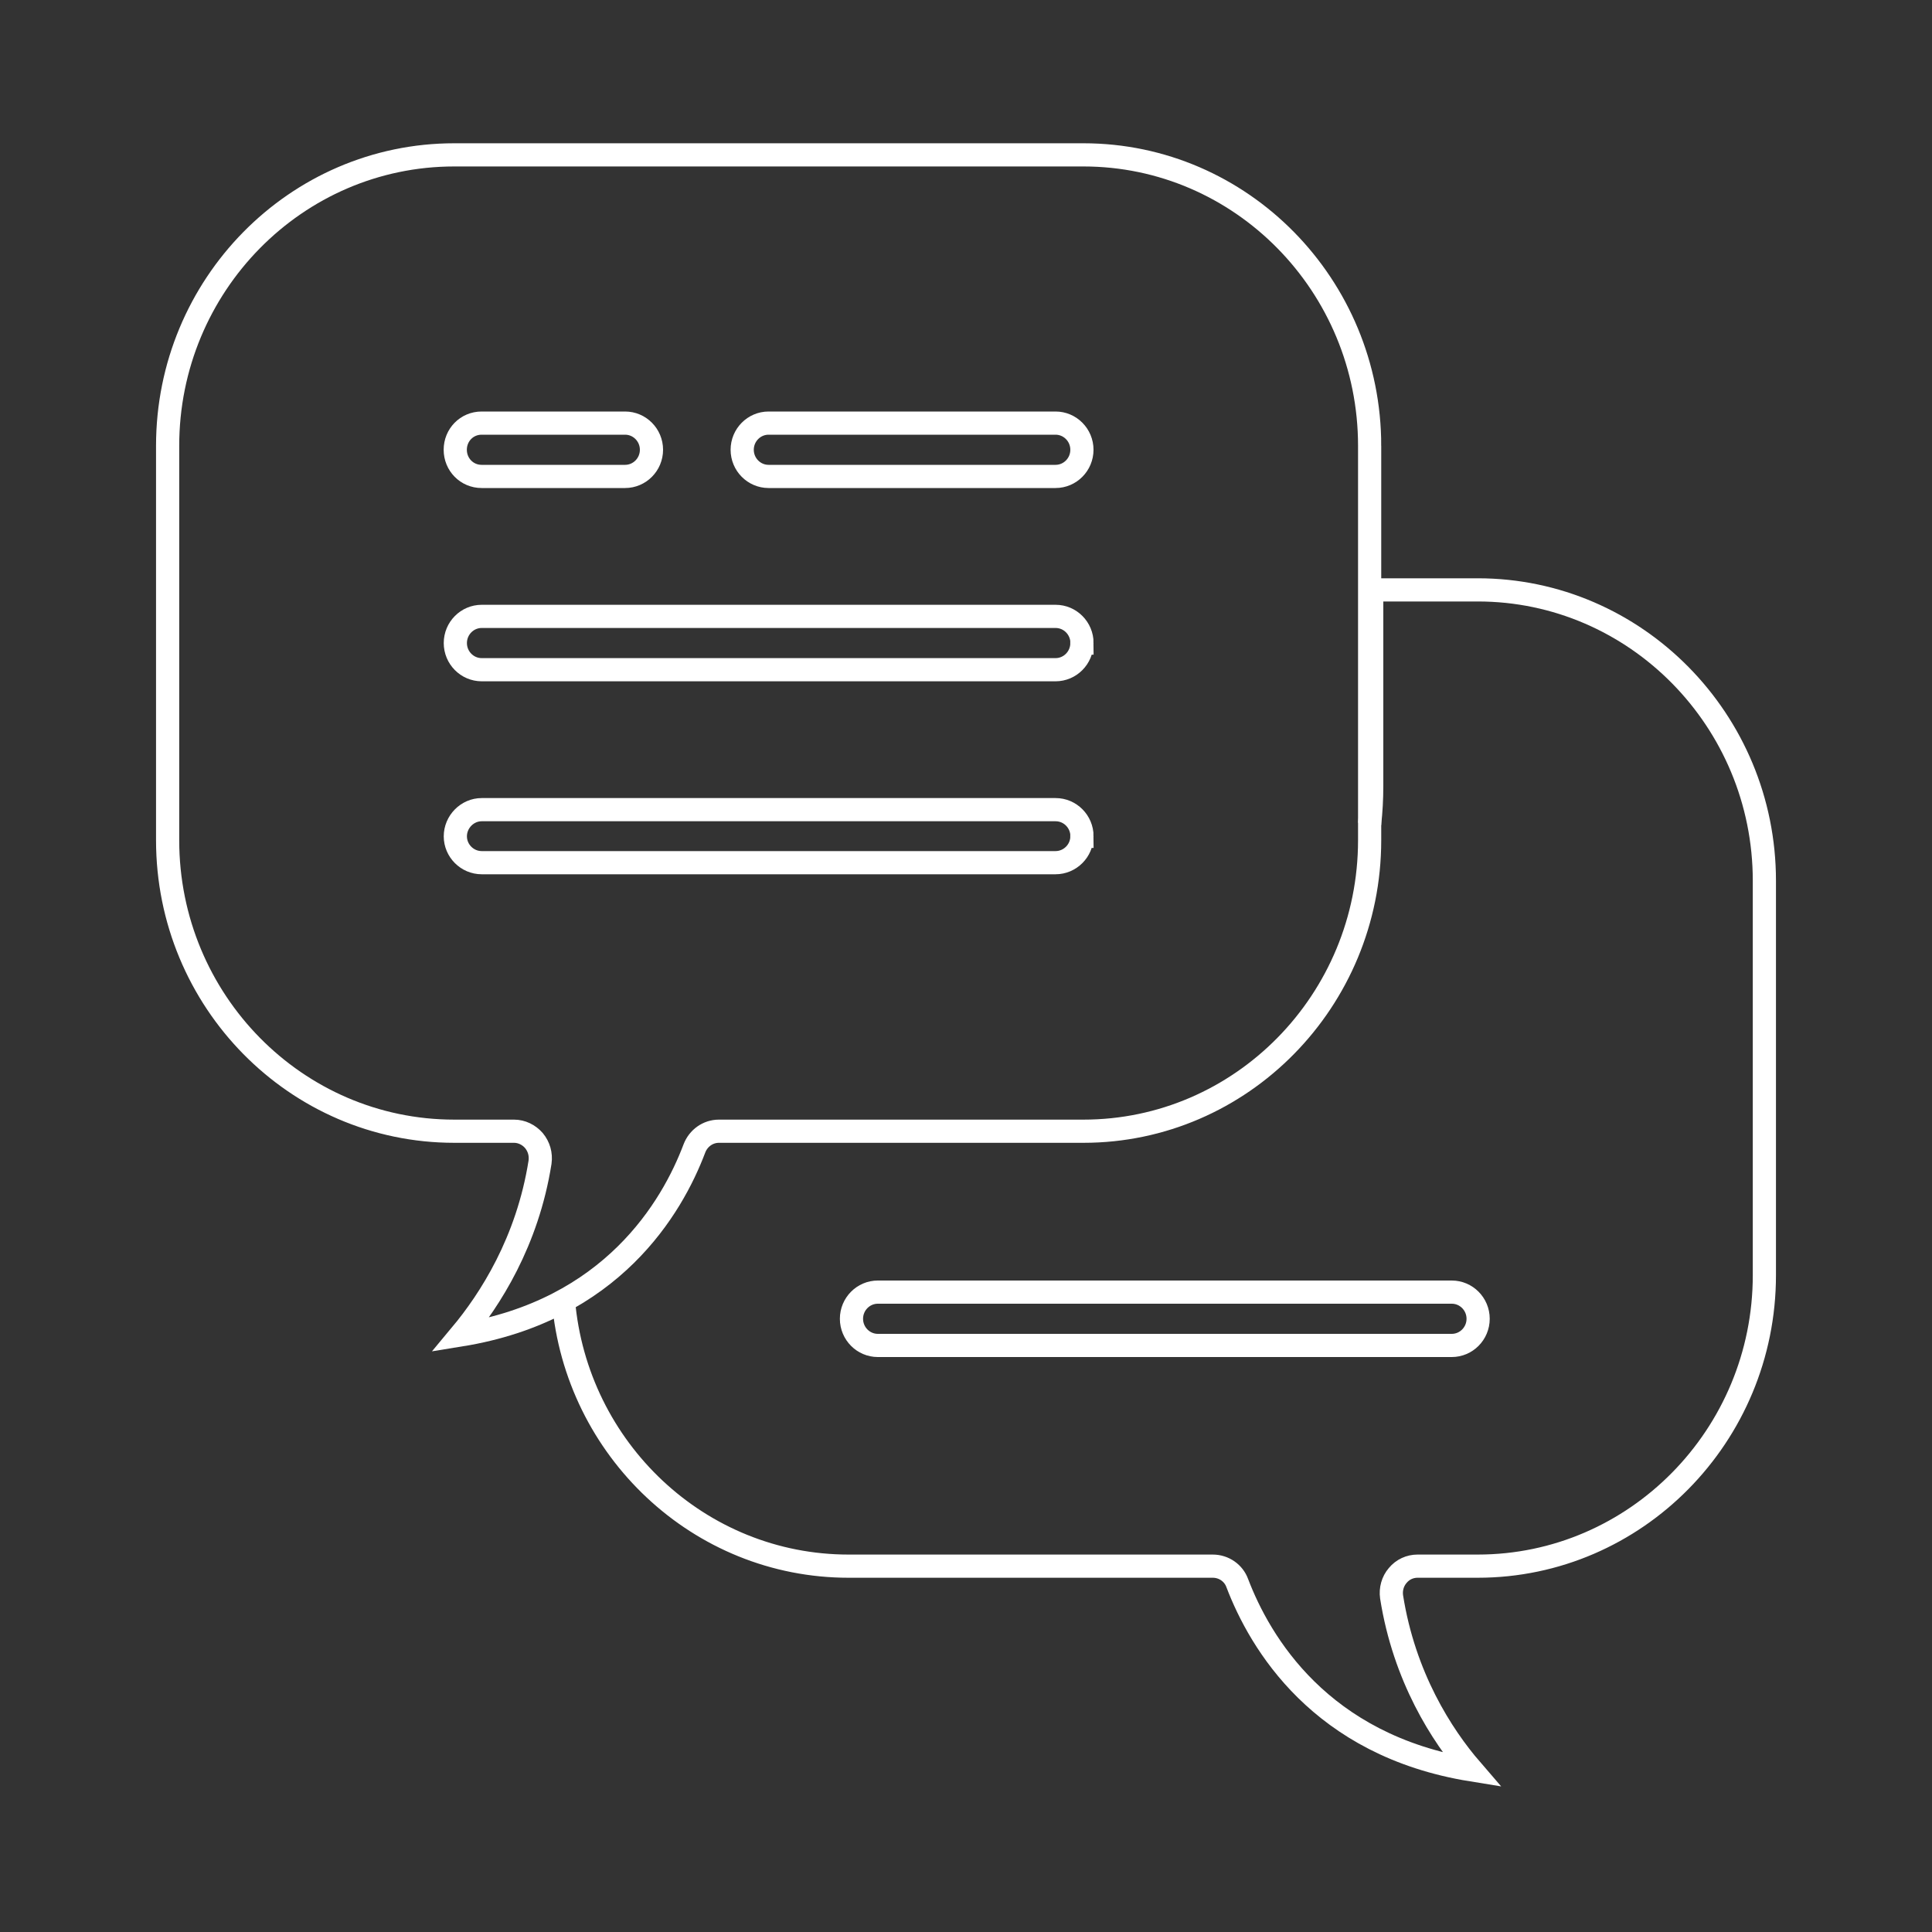 <?xml version="1.0" encoding="UTF-8"?>
<svg xmlns="http://www.w3.org/2000/svg" id="Layer_1" data-name="Layer 1" viewBox="0 0 250 250">
  <rect x="0" y="0" width="250" height="250" fill="#333333" stroke="none"/>
  <defs>
    <style>
      .cls-1 {
        fill: none;
        stroke: #fff;
        stroke-miterlimit: 10;
        stroke-width: 3px;
      }
    </style>
  </defs>
  <path class="cls-1" d="M177.23,106.62c.18-1.61.27-3.26.27-4.92v-25.37h13.72c20.43,0,37.09,16.88,37.09,37.64v51.04c0,20.76-16.66,37.65-37.09,37.65h-7.79c-.98,0-1.92.42-2.57,1.21-.65.75-.93,1.78-.79,2.76,1.63,10.35,6.48,17.91,10.35,22.39-19.59-3.17-27.38-16.47-30.32-24.17-.47-1.3-1.73-2.19-3.17-2.19h-47.12c-19.36,0-35.26-15.14-36.9-34.34"></path>
  <path class="cls-1" d="M177.23,57.69v51.04c0,20.76-16.61,37.65-37.04,37.65h-47.17c-1.4,0-2.66.89-3.17,2.24-2.89,7.65-10.68,20.95-30.23,24.12,3.78-4.53,8.63-12.04,10.26-22.35.14-1.03-.14-2.01-.79-2.8-.65-.75-1.59-1.21-2.57-1.21h-7.74c-20.48,0-37.09-16.89-37.09-37.65v-51.04c0-20.76,16.61-37.65,37.09-37.65h81.41c20.43,0,37.04,16.89,37.04,37.65Z"></path>
  <path class="cls-1" d="M140,58.2c0,1.91-1.54,3.45-3.41,3.45h-37.14c-1.87,0-3.41-1.54-3.41-3.45s1.54-3.45,3.41-3.45h37.14c1.87,0,3.41,1.54,3.41,3.45Z"></path>
  <path class="cls-1" d="M84.3,58.2c0,1.91-1.54,3.45-3.41,3.45h-18.57c-1.91,0-3.41-1.54-3.41-3.45s1.49-3.45,3.41-3.45h18.57c1.87,0,3.41,1.54,3.41,3.45Z"></path>
  <path class="cls-1" d="M140,83.21c0,1.91-1.54,3.45-3.41,3.45H62.33c-1.87,0-3.41-1.54-3.41-3.45s1.54-3.45,3.41-3.45h74.27c1.87,0,3.41,1.54,3.41,3.45Z"></path>
  <path class="cls-1" d="M191.27,170.65c0,1.91-1.54,3.45-3.41,3.45h-74.27c-1.87,0-3.41-1.54-3.41-3.45s1.54-3.45,3.41-3.45h74.27c1.87,0,3.41,1.54,3.41,3.45Z"></path>
  <path class="cls-1" d="M140,108.22c0,1.87-1.54,3.41-3.41,3.41H62.33c-1.87,0-3.41-1.54-3.41-3.41s1.54-3.45,3.41-3.45h74.27c1.87,0,3.41,1.54,3.41,3.45Z"></path>
</svg>
